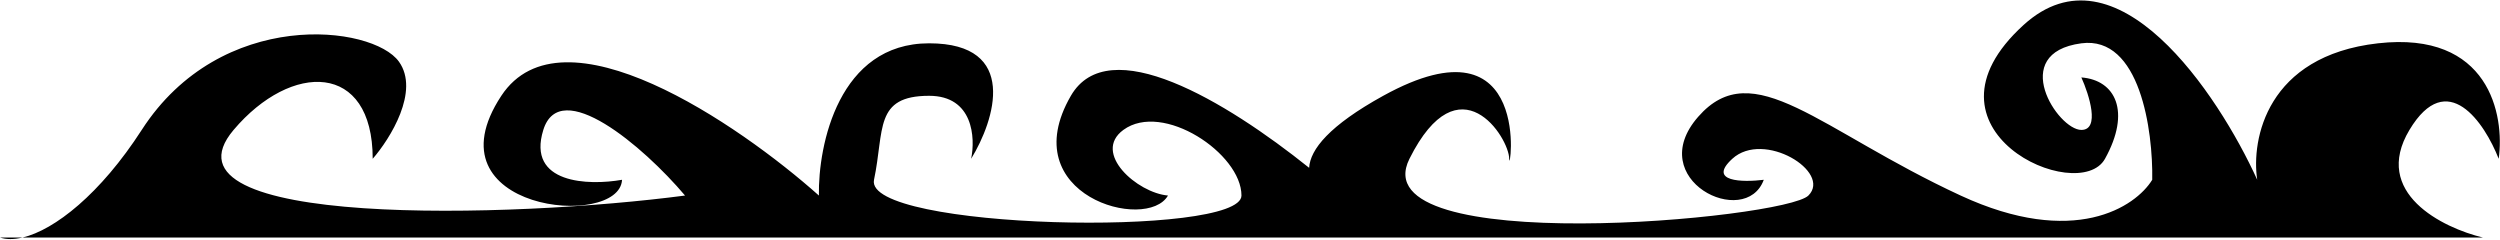 <?xml version="1.0" encoding="UTF-8"?> <svg xmlns="http://www.w3.org/2000/svg" width="1905" height="183" viewBox="0 0 1905 183" fill="none"> <path d="M0 181H17.163C41.608 175.218 76.462 147.885 108 99C168.408 5.368 284 19 304 47C320 69.4 297.333 105.667 284 121C284 47 222 47 178 99C114.475 174.075 390.667 166.333 522 149C490 111.169 426.8 57.806 414 99C401.2 140.194 448.667 141.497 474 137C472 175 324 161 382 73C428.4 2.6 562.667 94.333 624 149C623.333 110.333 639.2 33 708 33C776.8 33 758 91.667 740 121C743.333 105 741.6 73 708 73C666 73 674 99 666 137C658 175 946 181 946 149C946 117 886 77 856 99C832 116.6 866.667 147 890 149C874 177 772 149 816 73C844.695 23.436 933.82 76.833 997.563 127.876C998.343 113.863 1013.01 95.617 1054 73C1170 9 1150 137 1150 121C1150 105 1112 45 1074 121C1036 197 1360 167 1378 149C1396 131 1344 99 1320 121C1300.8 138.6 1328 139 1344 137C1330 175 1252 137 1294 89C1336 41 1386 99 1494 149C1580.4 189 1627.33 157.667 1640 137C1640.67 99.856 1630.8 27.055 1586 33C1530 40.432 1568 99 1586 99C1600.4 99 1592 72.333 1586 59C1612 61 1624 85 1604 121C1584 157 1454 99 1542 19C1612.4 -45 1690 71 1720 137C1715.33 106.333 1727.2 42.6 1812 33C1896.8 23.4 1908.67 87.667 1904 121C1893.33 93.667 1864.8 51 1836 99C1807.2 147 1861.33 173.667 1892 181H17.163C10.604 182.551 4.795 182.551 0 181Z" fill="black"></path> </svg> 